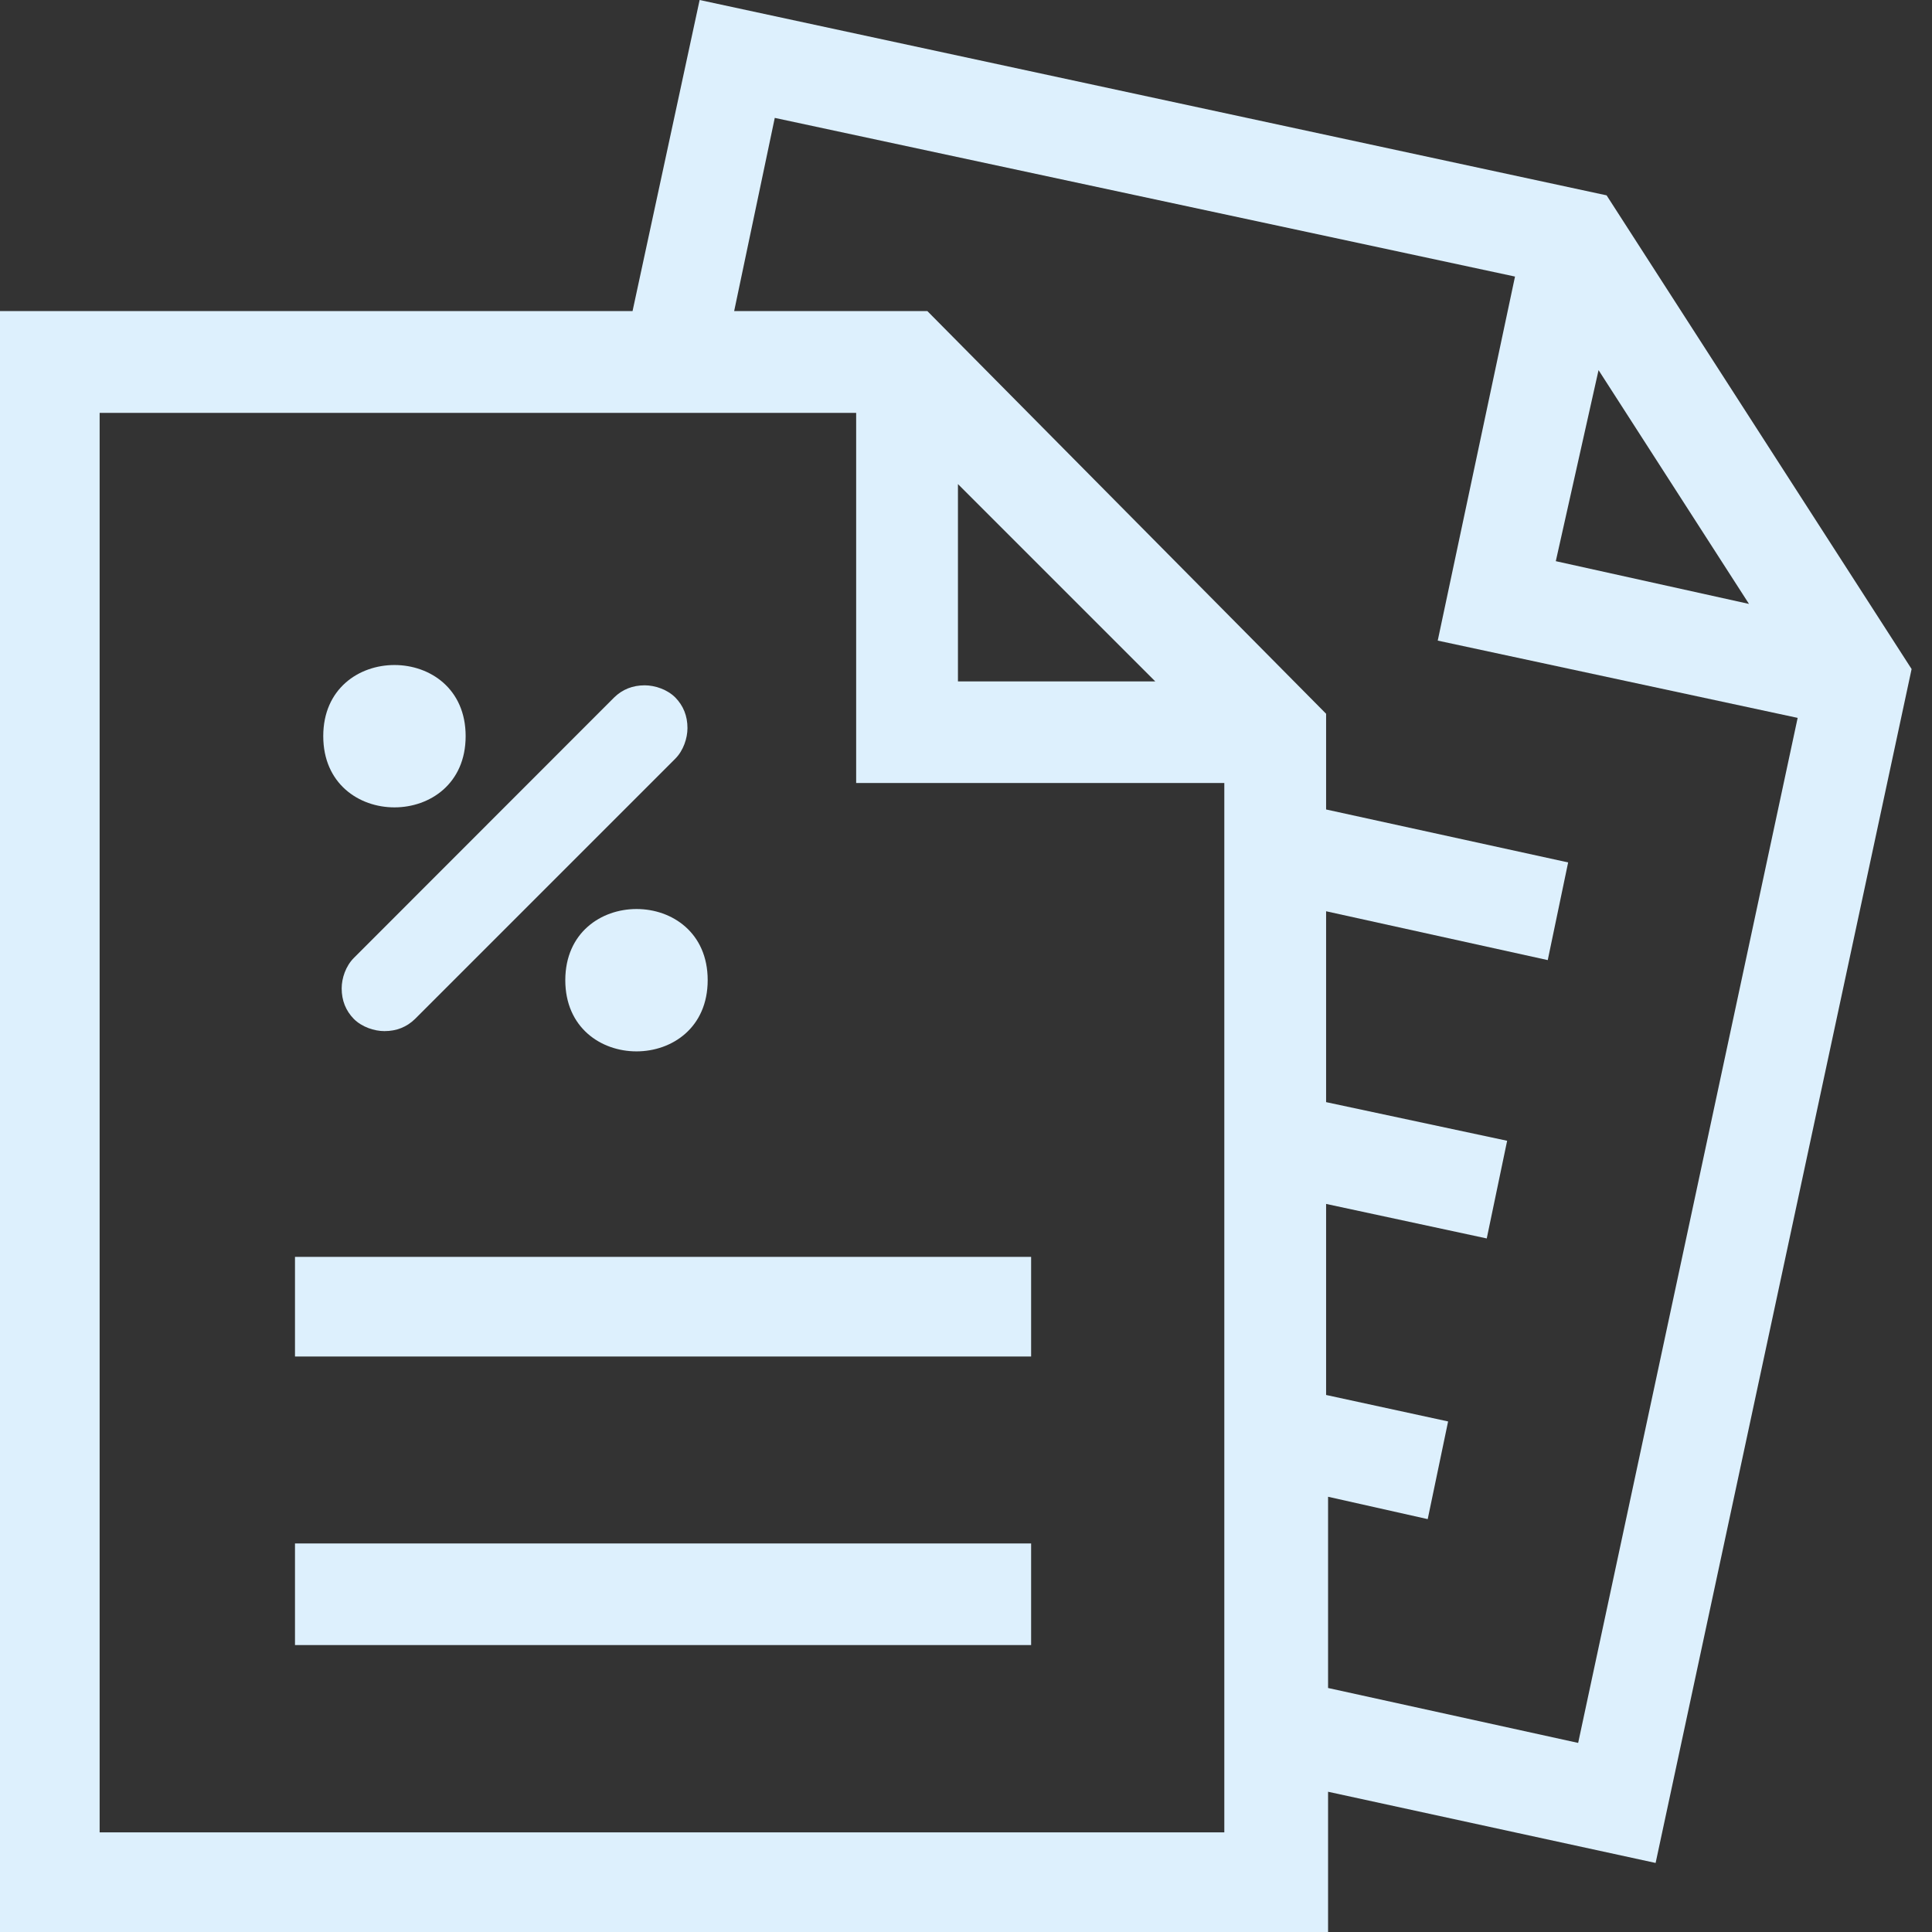 <?xml version="1.0" encoding="UTF-8"?> <svg xmlns="http://www.w3.org/2000/svg" xmlns:xlink="http://www.w3.org/1999/xlink" version="1.1" id="Layer_1" x="0px" y="0px" viewBox="0 0 1080 1080" style="enable-background:new 0 0 1080 1080;" xml:space="preserve"><rect x="0" y="0" width="1080" height="1080" fill="#333333" stroke="none"/> <style type="text/css"> .st0{fill:#DDF0FD;} .st1{fill-rule:evenodd;clip-rule:evenodd;fill:#DDF0FD;} </style> <path class="st0" d="M191,552.5c0,6.8,2.3,12.5,6.8,17.1c4.5,4.5,11.4,6.8,17.1,6.8c6.8,0,12.5-2.3,17.1-6.8l145.5-145.5 c4.5-4.5,6.8-11.4,6.8-17.1c0-6.8-2.3-12.5-6.8-17.1c-4.5-4.5-11.4-6.8-17.1-6.8c-6.8,0-12.5,2.3-17.1,6.8L197.8,535.5 C193.3,540,191,546.8,191,552.5z"></path> <path class="st0" d="M260.3,411.5c0,53.1-79.6,53.1-79.6,0C180.7,358.5,260.3,358.5,260.3,411.5"></path> <path class="st0" d="M395.6,547.9c0,53.1-79.6,53.1-79.6,0C316.1,494.9,395.6,494.9,395.6,547.9"></path> <path class="st0" d="M882.2,974.3l-139.8-30.7V836.7l55.7,12.5l11.4-54.6l-68.2-14.8V673l89.8,19.3l11.4-54.6l-101.2-21.6V509.4 l123.9,27.3l11.4-54.6l-135.3-29.6V399L518.4,173.9h-108l22.7-108l413.8,88.7l-43.2,203.5l201.2,43.2L882.2,974.3z M535.5,380.8 V270.6l110.3,110.3H535.5z M685.5,1024.3H55.7V230.8h422.9l0,206.9h205.8l0,586.6H685.5z M893.6,206.9l84.1,130.7l-108-23.9 L893.6,206.9z M898.1,109.2L391.1,0l-37.5,173.9H0V1080h742.4v-78.4l183.1,39.8L1068.6,374L898.1,109.2z"></path> <rect x="164.9" y="862.8" class="st0" width="411.5" height="56.8"></rect> <rect x="164.9" y="702.6" class="st0" width="411.5" height="55.7"></rect> </svg> 